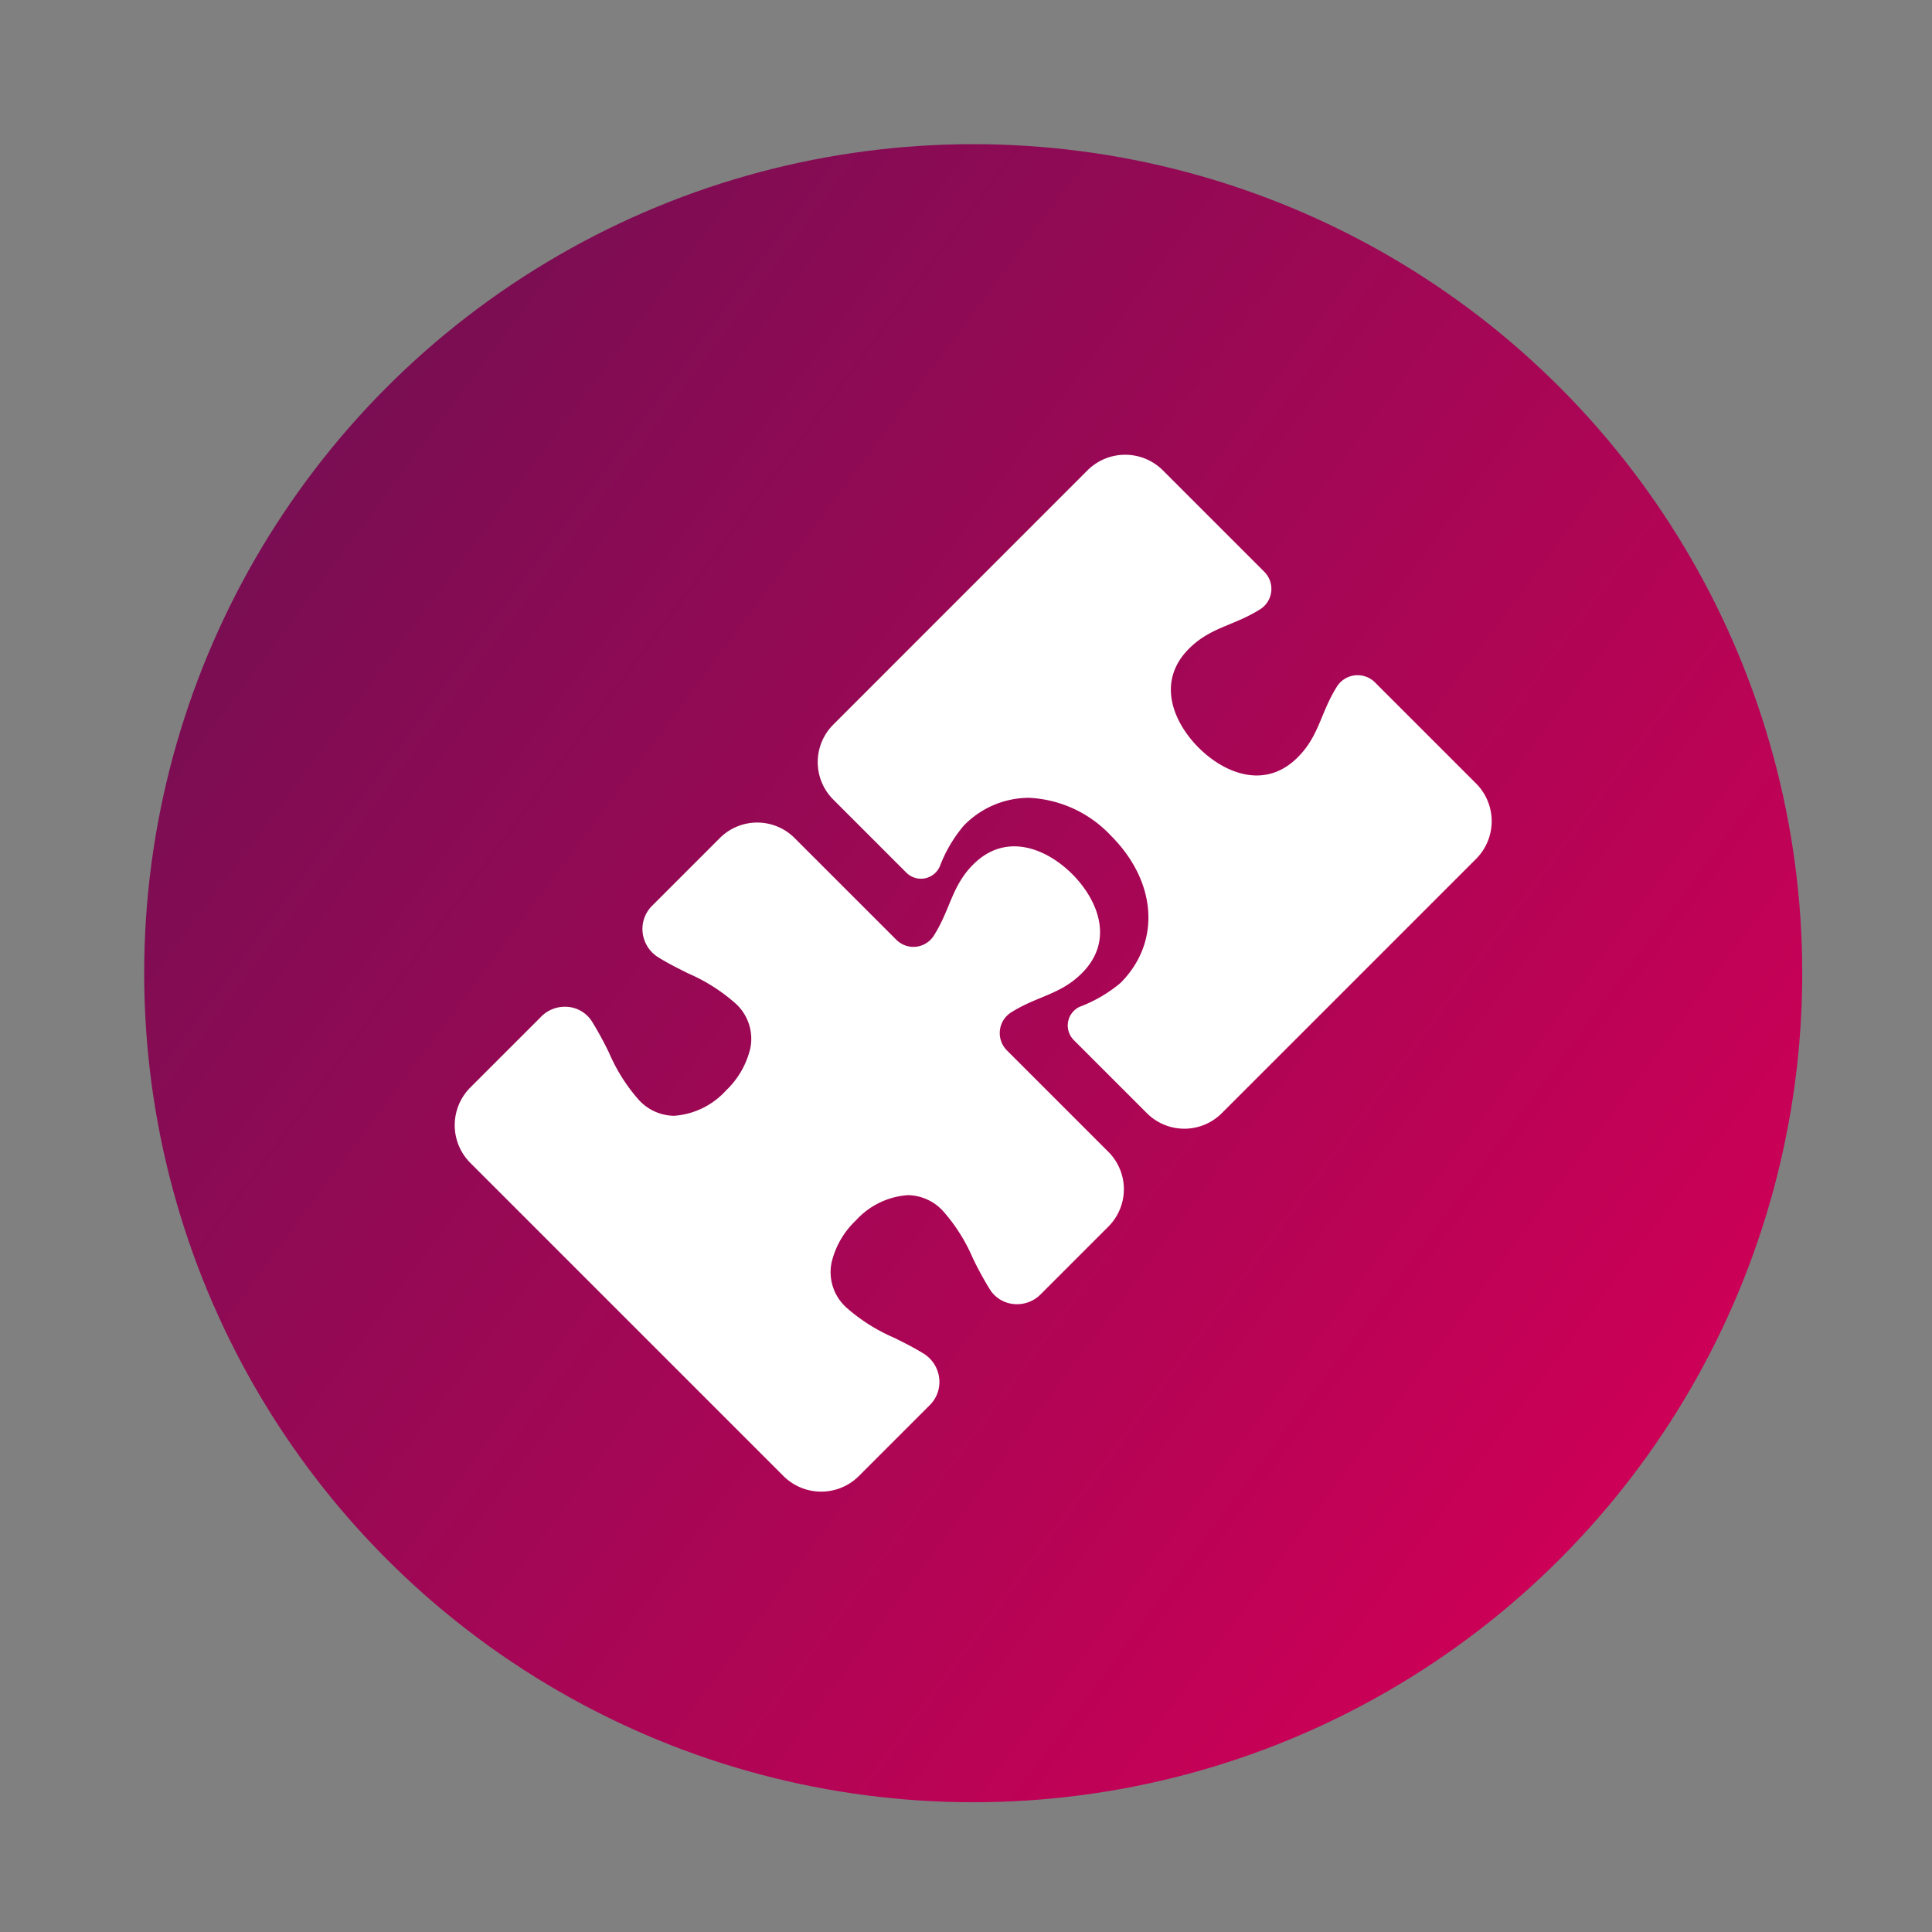 <svg xmlns="http://www.w3.org/2000/svg" width="134" height="134" viewBox="0 0 134 134">
    <rect x="0" y="0" width="134" height="134" fill="#808080" stroke="none"/>
    <defs>
        <linearGradient id="f9bwsmm5la" x1=".061" y1=".179" x2=".905" y2=".806" gradientUnits="objectBoundingBox">
            <stop offset="0" stop-color="#770e53"/>
            <stop offset="1" stop-color="#cc0056"/>
        </linearGradient>
    </defs>
    <path data-name="Rectangle 850" style="fill:none" d="M0 0h134v134H0z"/>
    <circle data-name="Ellipse 24" cx="57.5" cy="57.5" r="57.5" transform="translate(10 10)" style="fill:url(#f9bwsmm5la)"/>
    <path data-name="Path 1835" d="m48.929 57.124-4.706 4.706a2.258 2.258 0 0 0-.649 1.863 2.319 2.319 0 0 0 1.087 1.707c.661.41 1.368.763 2.053 1.105a12.361 12.361 0 0 1 3.31 2.1 3.307 3.307 0 0 1 1.016 3.107 5.893 5.893 0 0 1-1.686 2.923 5.366 5.366 0 0 1-3.606 1.754 3.369 3.369 0 0 1-2.425-1.083 12.149 12.149 0 0 1-2.073-3.27 23.693 23.693 0 0 0-1.2-2.2 2.2 2.2 0 0 0-1.87-1.009 2.29 2.29 0 0 0-1.633.675l-4.93 4.929a3.7 3.7 0 0 0 0 5.221l21.727 21.727a3.7 3.7 0 0 0 5.221 0l4.927-4.927a2.255 2.255 0 0 0 .649-1.864 2.317 2.317 0 0 0-1.087-1.709c-.661-.41-1.368-.763-2.053-1.1a12.362 12.362 0 0 1-3.309-2.1 3.307 3.307 0 0 1-1.016-3.108 5.884 5.884 0 0 1 1.686-2.924 5.363 5.363 0 0 1 3.605-1.753 3.369 3.369 0 0 1 2.425 1.084 12.13 12.13 0 0 1 2.074 3.269 23.231 23.231 0 0 0 1.2 2.2 2.2 2.2 0 0 0 1.87 1.009 2.289 2.289 0 0 0 1.632-.675l4.708-4.708a3.663 3.663 0 0 0 0-5.181l-7.044-7.044a1.7 1.7 0 0 1 .332-2.651c1.8-1.121 3.394-1.214 4.876-2.7 2.291-2.291 1.075-5.123-.67-6.869s-4.578-2.961-6.869-.67c-1.509 1.509-1.577 3.131-2.758 4.976a1.675 1.675 0 0 1-2.586.235l-7.047-7.045a3.663 3.663 0 0 0-5.181 0zm52.452-3.778-7.025-7.025a1.7 1.7 0 0 0-2.65.332c-1.122 1.8-1.214 3.394-2.7 4.876-2.291 2.291-5.124 1.075-6.869-.67s-2.961-4.577-.67-6.869c1.509-1.509 3.13-1.577 4.976-2.758a1.675 1.675 0 0 0 .235-2.585l-7.028-7.028a3.7 3.7 0 0 0-5.221 0L56.792 49.261a3.672 3.672 0 0 0 0 5.193l5.071 5.072a1.43 1.43 0 0 0 2.314-.419 9.745 9.745 0 0 1 1.65-2.822 6.313 6.313 0 0 1 4.52-1.951 8.314 8.314 0 0 1 5.7 2.621c3.205 3.206 3.481 7.408.671 10.219a9.753 9.753 0 0 1-2.823 1.651 1.431 1.431 0 0 0-.418 2.314l5.07 5.07a3.673 3.673 0 0 0 5.194 0l17.642-17.642a3.7 3.7 0 0 0-.002-5.221z" transform="translate(1 1)" style="fill:#fff"/>
</svg>
